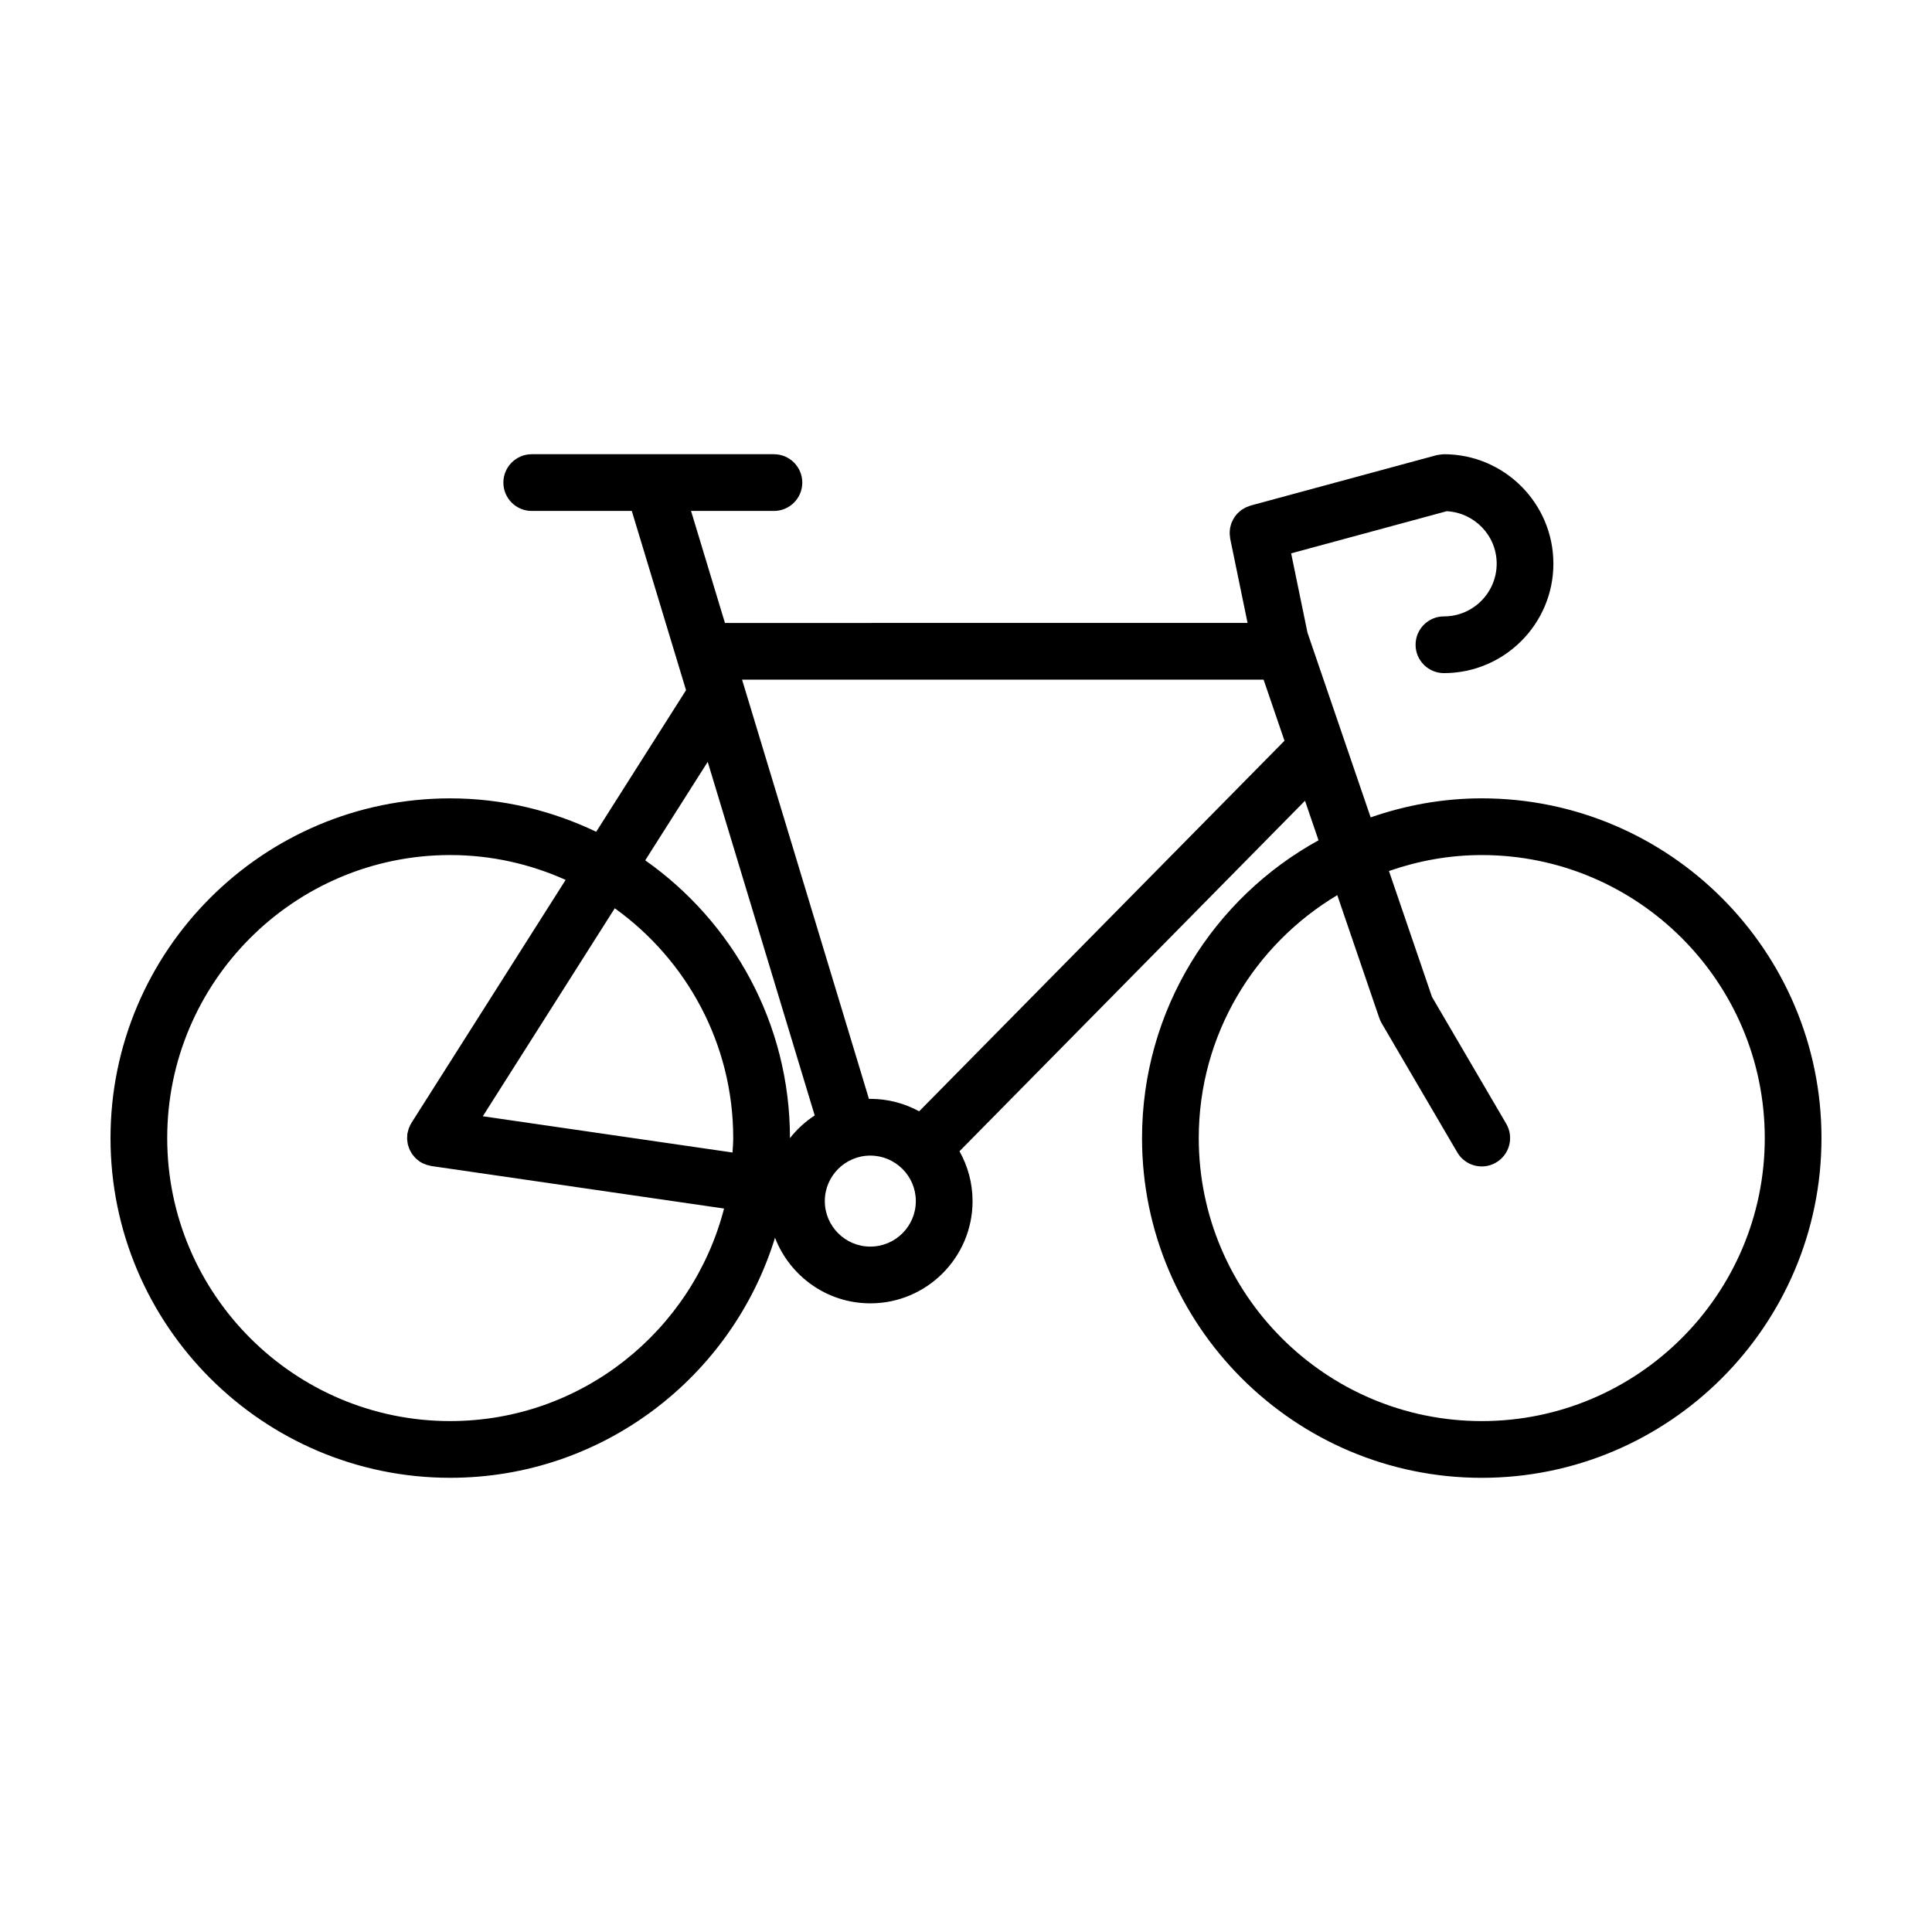 <?xml version="1.0" encoding="UTF-8"?>
<!-- Uploaded to: SVG Repo, www.svgrepo.com, Generator: SVG Repo Mixer Tools -->
<svg fill="#000000" width="800px" height="800px" version="1.1" viewBox="144 144 512 512" xmlns="http://www.w3.org/2000/svg">
 <path d="m536.69 355.57c-10.324 0-20.207 1.832-29.453 5.047l-16.742-48.965-4.328-21.008 41.223-11.168c7.359 0.387 13.246 6.445 13.246 13.898 0 7.707-6.266 13.977-13.977 13.977-4.152 0-7.516 3.367-7.516 7.516 0 4.152 3.367 7.516 7.516 7.516 15.996 0 29.004-13.012 29.004-29.004s-13.008-29.004-29.004-29.004c-0.074 0-0.145 0.02-0.223 0.02-0.25 0.012-0.504 0.039-0.754 0.074-0.262 0.035-0.523 0.066-0.777 0.125-0.07 0.016-0.145 0.016-0.215 0.035l-49.277 13.352c-0.172 0.047-0.316 0.125-0.484 0.188-0.25 0.086-0.5 0.172-0.734 0.281-0.215 0.102-0.418 0.223-0.625 0.344-0.215 0.133-0.434 0.258-0.641 0.402-0.191 0.141-0.367 0.301-0.543 0.457-0.188 0.168-0.367 0.328-0.535 0.508-0.16 0.176-0.297 0.363-0.441 0.551-0.145 0.195-0.297 0.387-0.422 0.598-0.121 0.203-0.223 0.406-0.328 0.621-0.109 0.223-0.215 0.441-0.309 0.676-0.086 0.223-0.141 0.449-0.207 0.68-0.066 0.238-0.125 0.469-0.168 0.711-0.039 0.246-0.055 0.5-0.074 0.754-0.016 0.23-0.035 0.465-0.023 0.699 0.012 0.277 0.047 0.551 0.086 0.828 0.02 0.16 0.016 0.316 0.051 0.48l4.602 22.328-138.5 0.004-8.984-29.684h21.965c4.152 0 7.516-3.367 7.516-7.516 0-4.152-3.367-7.516-7.516-7.516h-64.184c-4.152 0-7.516 3.367-7.516 7.516 0 4.152 3.367 7.516 7.516 7.516h26.516l14.375 47.5-23.809 37.523c-11.738-5.617-24.824-8.855-38.676-8.855-49.645-0.004-90.035 40.383-90.035 90.027 0 49.641 40.391 90.031 90.031 90.031 40.457 0 74.754-26.832 86.066-63.625 3.914 10.152 13.75 17.391 25.266 17.391 14.938 0 27.09-12.152 27.09-27.09 0-4.801-1.27-9.305-3.465-13.215l91.566-92.887 3.582 10.48c-27.852 15.324-46.773 44.949-46.773 78.922 0 49.641 40.391 90.031 90.031 90.031 49.637-0.004 90.031-40.395 90.031-90.039 0-49.645-40.383-90.031-90.023-90.031zm-205.14-9.672 28.355 93.707c-2.504 1.633-4.715 3.668-6.559 6.016v-0.02c0-30.414-15.199-57.305-38.355-73.605zm6.574 103.53-66.172-9.609 34.969-55.117c18.969 13.621 31.391 35.816 31.391 60.902 0.004 1.293-0.121 2.551-0.188 3.824zm-74.809 71.176c-41.352 0-75.004-33.645-75.004-75.004s33.648-75.004 75.004-75.004c10.898 0 21.23 2.387 30.582 6.586l-40.855 64.391c-0.012 0.012-0.012 0.023-0.02 0.035-0.207 0.328-0.371 0.684-0.523 1.047-0.047 0.102-0.105 0.203-0.145 0.309-0.09 0.242-0.141 0.504-0.207 0.754-0.059 0.238-0.141 0.469-0.176 0.711-0.004 0.023-0.016 0.051-0.02 0.074-0.031 0.191-0.012 0.379-0.023 0.57-0.02 0.281-0.051 0.559-0.035 0.836 0.012 0.238 0.055 0.465 0.086 0.691 0.035 0.25 0.059 0.508 0.121 0.754 0.051 0.211 0.133 0.406 0.203 0.613 0.086 0.262 0.172 0.523 0.289 0.777 0.074 0.16 0.172 0.301 0.258 0.457 0.152 0.277 0.301 0.551 0.488 0.805 0.086 0.117 0.191 0.223 0.281 0.332 0.215 0.262 0.434 0.523 0.691 0.762 0.105 0.102 0.23 0.176 0.344 0.266 0.238 0.191 0.457 0.398 0.719 0.57 0.031 0.02 0.066 0.023 0.098 0.039 0.5 0.309 1.047 0.543 1.621 0.73 0.227 0.074 0.457 0.121 0.691 0.172 0.18 0.039 0.352 0.105 0.539 0.137l77.562 11.266c-8.355 32.336-37.68 56.324-72.57 56.324zm111.33-46.242c-6.648 0-12.062-5.41-12.062-12.055 0-6.648 5.41-12.062 12.062-12.062 3.301 0 6.293 1.34 8.473 3.496 0 0 0.004 0.004 0.004 0.004 0.004 0.004 0.016 0.004 0.02 0.012 2.195 2.188 3.562 5.211 3.562 8.543 0 6.656-5.41 12.062-12.059 12.062zm12.941-35.852c-3.848-2.102-8.258-3.301-12.941-3.301-0.121 0-0.242 0.016-0.363 0.02l-33.625-111.11h138.21l5.535 16.188zm149.1 82.094c-41.352 0-75.004-33.645-75.004-75.004 0-27.363 14.773-51.273 36.711-64.375l11.109 32.5c0.16 0.488 0.371 0.969 0.641 1.426l20.047 34.242c1.402 2.387 3.914 3.723 6.492 3.723 1.289 0 2.602-0.332 3.793-1.031 3.582-2.098 4.785-6.699 2.691-10.281l-19.672-33.609-11.406-33.367c7.719-2.691 15.973-4.227 24.598-4.227 41.352 0 74.996 33.645 74.996 75.004 0 41.355-33.645 75-74.996 75z"/>
</svg>